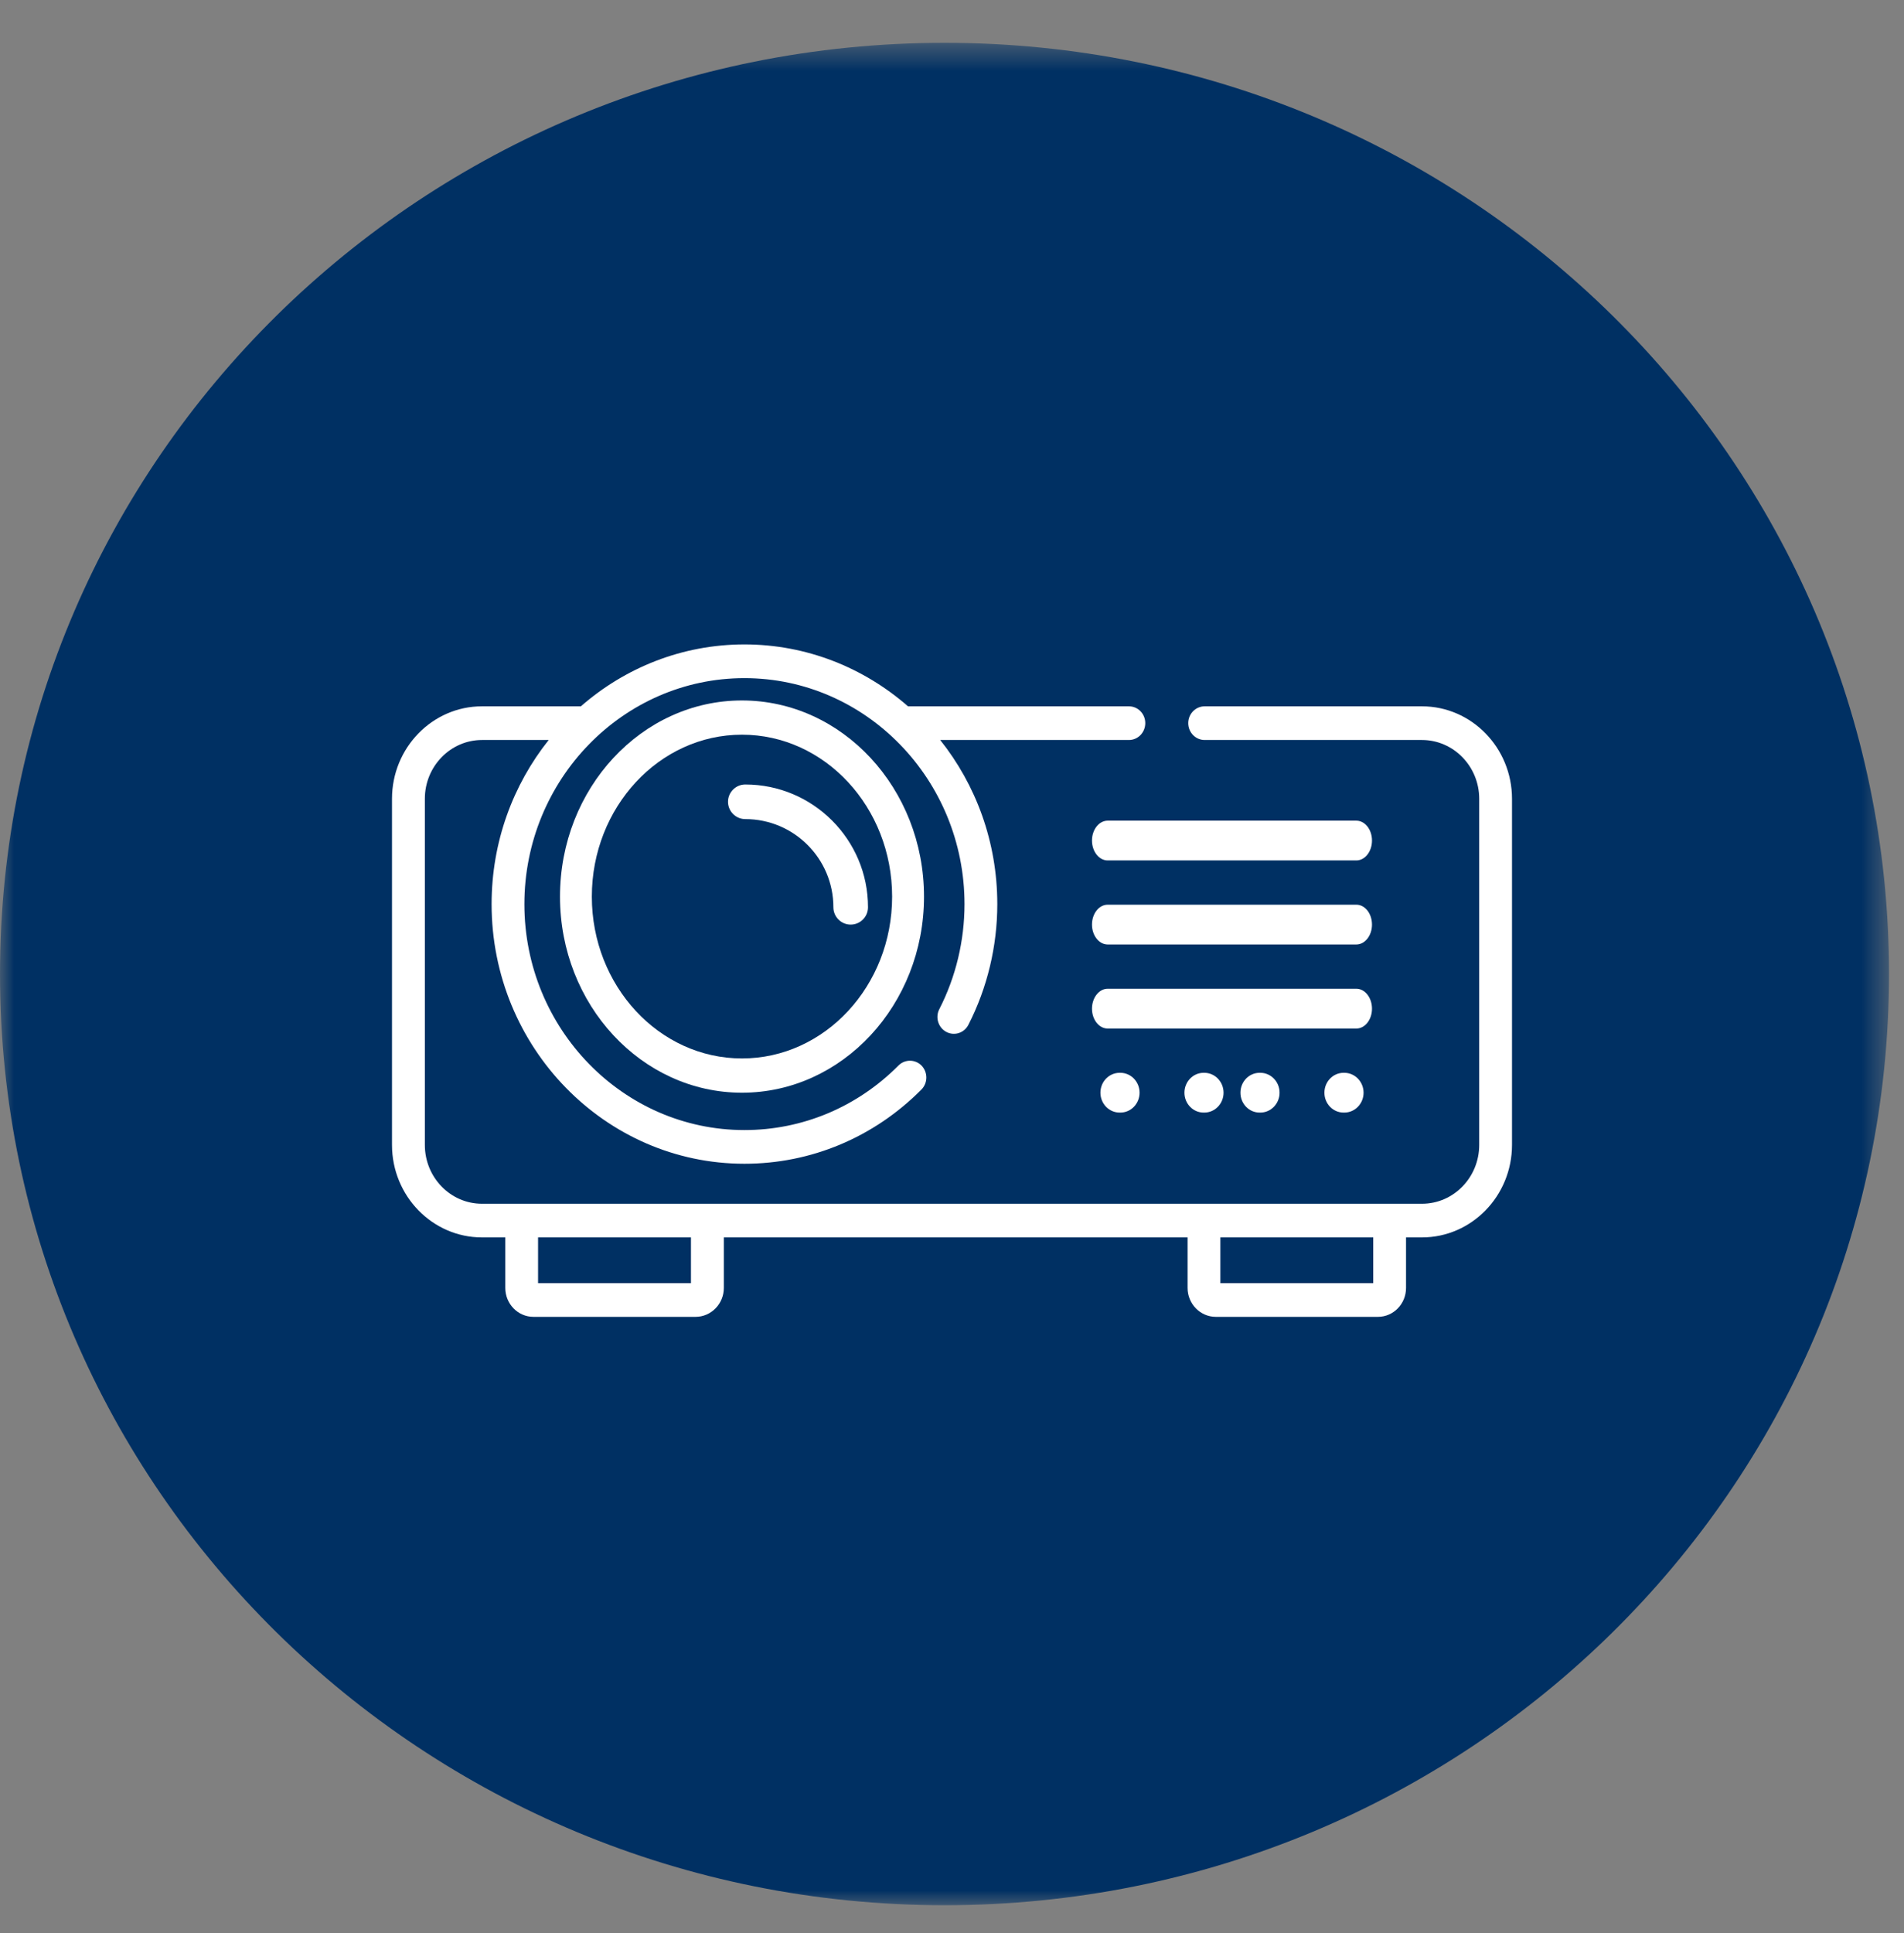 <?xml version="1.0" encoding="UTF-8"?>
<svg width="67px" height="68px" viewBox="0 0 67 68" version="1.1" xmlns="http://www.w3.org/2000/svg" xmlns:xlink="http://www.w3.org/1999/xlink">
    <rect x="0" y="0" width="67" height="68" fill="#808080" stroke="none"/>
    <title>icon-beamer</title>
    <defs>
        <polygon id="path-1" points="0 0.52 66.472 0.52 66.472 66.029 0 66.029"></polygon>
    </defs>
    <g id="360°-Service" stroke="none" stroke-width="1" fill="none" fill-rule="evenodd">
        <g id="Büro--und-Telefontechnik" transform="translate(-545, -1091)">
            <g id="icon-beamer" transform="translate(545, 1091)">
                <g id="Group-3" transform="translate(0, 0.986)">
                    <mask id="mask-2" fill="white">
                        <use xlink:href="#path-1"></use>
                    </mask>
                    <g id="Clip-2"></g>
                    <path d="M33.237,66.029 C51.593,66.029 66.472,51.364 66.472,33.273 C66.472,15.185 51.593,0.52 33.237,0.52 C14.881,0.52 -0,15.185 -0,33.273 C-0,51.364 14.881,66.029 33.237,66.029" id="Fill-1" fill="#003063" mask="url(#mask-2)"></path>
                </g>
                <path d="M39.425,39.134 L39.399,39.134 C39.025,39.134 38.723,38.821 38.723,38.435 C38.723,38.048 39.025,37.735 39.399,37.735 L39.425,37.735 C39.797,37.735 40.1,38.048 40.1,38.435 C40.1,38.821 39.797,39.134 39.425,39.134" id="Fill-4" fill="#FFFFFF"></path>
                <path d="M42.38,39.134 L42.353,39.134 C41.982,39.134 41.679,38.821 41.679,38.435 C41.679,38.048 41.982,37.735 42.353,37.735 L42.38,37.735 C42.751,37.735 43.056,38.048 43.056,38.435 C43.056,38.821 42.751,39.134 42.38,39.134" id="Fill-6" fill="#FFFFFF"></path>
                <path d="M47.728,36.178 L38.978,36.178 C38.674,36.178 38.426,35.867 38.426,35.48 C38.426,35.092 38.674,34.779 38.978,34.779 L47.728,34.779 C48.032,34.779 48.279,35.092 48.279,35.48 C48.279,35.867 48.032,36.178 47.728,36.178" id="Fill-8" fill="#FFFFFF"></path>
                <path d="M47.728,33.221 L38.978,33.221 C38.674,33.221 38.426,32.908 38.426,32.522 C38.426,32.133 38.674,31.822 38.978,31.822 L47.728,31.822 C48.032,31.822 48.279,32.133 48.279,32.522 C48.279,32.908 48.032,33.221 47.728,33.221" id="Fill-10" fill="#FFFFFF"></path>
                <path d="M47.728,30.265 L38.978,30.265 C38.674,30.265 38.426,29.952 38.426,29.565 C38.426,29.179 38.674,28.866 38.978,28.866 L47.728,28.866 C48.032,28.866 48.279,29.179 48.279,29.565 C48.279,29.952 48.032,30.265 47.728,30.265" id="Fill-12" fill="#FFFFFF"></path>
                <path d="M44.351,39.134 L44.323,39.134 C43.951,39.134 43.65,38.821 43.65,38.435 C43.65,38.048 43.951,37.735 44.323,37.735 L44.351,37.735 C44.722,37.735 45.027,38.048 45.027,38.435 C45.027,38.821 44.722,39.134 44.351,39.134" id="Fill-14" fill="#FFFFFF"></path>
                <path d="M47.307,39.134 L47.279,39.134 C46.907,39.134 46.605,38.821 46.605,38.435 C46.605,38.048 46.907,37.735 47.279,37.735 L47.307,37.735 C47.677,37.735 47.983,38.048 47.983,38.435 C47.983,38.821 47.677,39.134 47.307,39.134" id="Fill-16" fill="#FFFFFF"></path>
                <path d="M50.037,24.844 L42.392,24.844 C42.072,24.844 41.813,25.108 41.813,25.435 C41.813,25.764 42.072,26.029 42.392,26.029 L50.037,26.029 C51.149,26.029 52.052,26.957 52.052,28.097 L52.052,40.271 C52.052,41.415 51.149,42.341 50.037,42.341 L16.961,42.341 C15.853,42.341 14.95,41.415 14.95,40.271 L14.95,28.097 C14.95,26.957 15.853,26.029 16.961,26.029 L19.308,26.029 C18.053,27.603 17.299,29.613 17.299,31.803 C17.299,36.837 21.291,40.934 26.196,40.934 C28.539,40.934 30.751,40.008 32.424,38.324 C32.651,38.095 32.655,37.722 32.433,37.486 C32.209,37.254 31.844,37.251 31.617,37.478 C30.162,38.942 28.236,39.749 26.196,39.749 C21.927,39.749 18.453,36.185 18.453,31.803 C18.453,27.421 21.927,23.853 26.196,23.853 C30.466,23.853 33.94,27.421 33.94,31.803 C33.94,33.086 33.634,34.366 33.053,35.497 C32.905,35.786 33.015,36.143 33.297,36.295 C33.578,36.447 33.928,36.338 34.076,36.048 C34.742,34.748 35.094,33.28 35.094,31.803 C35.094,29.613 34.34,27.603 33.085,26.029 L39.724,26.029 C40.044,26.029 40.301,25.764 40.301,25.435 C40.301,25.108 40.044,24.844 39.724,24.844 L31.952,24.844 C30.399,23.489 28.389,22.667 26.196,22.667 C24.002,22.667 21.992,23.489 20.44,24.844 L16.961,24.844 C15.215,24.844 13.794,26.304 13.794,28.097 L13.794,40.271 C13.794,42.065 15.215,43.525 16.961,43.525 L17.781,43.525 L17.781,45.303 C17.781,45.863 18.226,46.319 18.771,46.319 L24.477,46.319 C25.023,46.319 25.471,45.863 25.471,45.303 L25.471,43.525 L41.79,43.525 L41.79,45.303 C41.79,45.863 42.236,46.319 42.784,46.319 L48.488,46.319 C49.034,46.319 49.477,45.863 49.477,45.303 L49.477,43.525 L50.037,43.525 C51.785,43.525 53.206,42.065 53.206,40.271 L53.206,28.097 C53.206,26.304 51.785,24.844 50.037,24.844 L50.037,24.844 Z M18.934,45.134 L24.314,45.134 L24.314,43.525 L18.934,43.525 L18.934,45.134 Z M42.944,45.134 L48.323,45.134 L48.323,43.525 L42.944,43.525 L42.944,45.134 Z" id="Fill-18" fill="#FFFFFF"></path>
                <path d="M26.109,24.638 C22.579,24.638 19.706,27.732 19.706,31.538 C19.706,35.343 22.579,38.435 26.109,38.435 C29.64,38.435 32.515,35.343 32.515,31.538 C32.515,27.732 29.64,24.638 26.109,24.638 M26.109,37.23 C23.195,37.23 20.826,34.677 20.826,31.538 C20.826,28.397 23.195,25.842 26.109,25.842 C29.024,25.842 31.393,28.397 31.393,31.538 C31.393,34.677 29.024,37.23 26.109,37.23" id="Fill-20" fill="#FFFFFF"></path>
                <path d="M26.226,27.594 C25.891,27.594 25.618,27.867 25.618,28.201 C25.618,28.538 25.891,28.811 26.226,28.811 C27.936,28.811 29.326,30.2 29.326,31.912 C29.326,32.249 29.599,32.522 29.934,32.522 C30.271,32.522 30.544,32.249 30.544,31.912 C30.546,29.532 28.608,27.594 26.226,27.594" id="Fill-22" fill="#FFFFFF"></path>
            </g>
        </g>
    </g>
</svg>